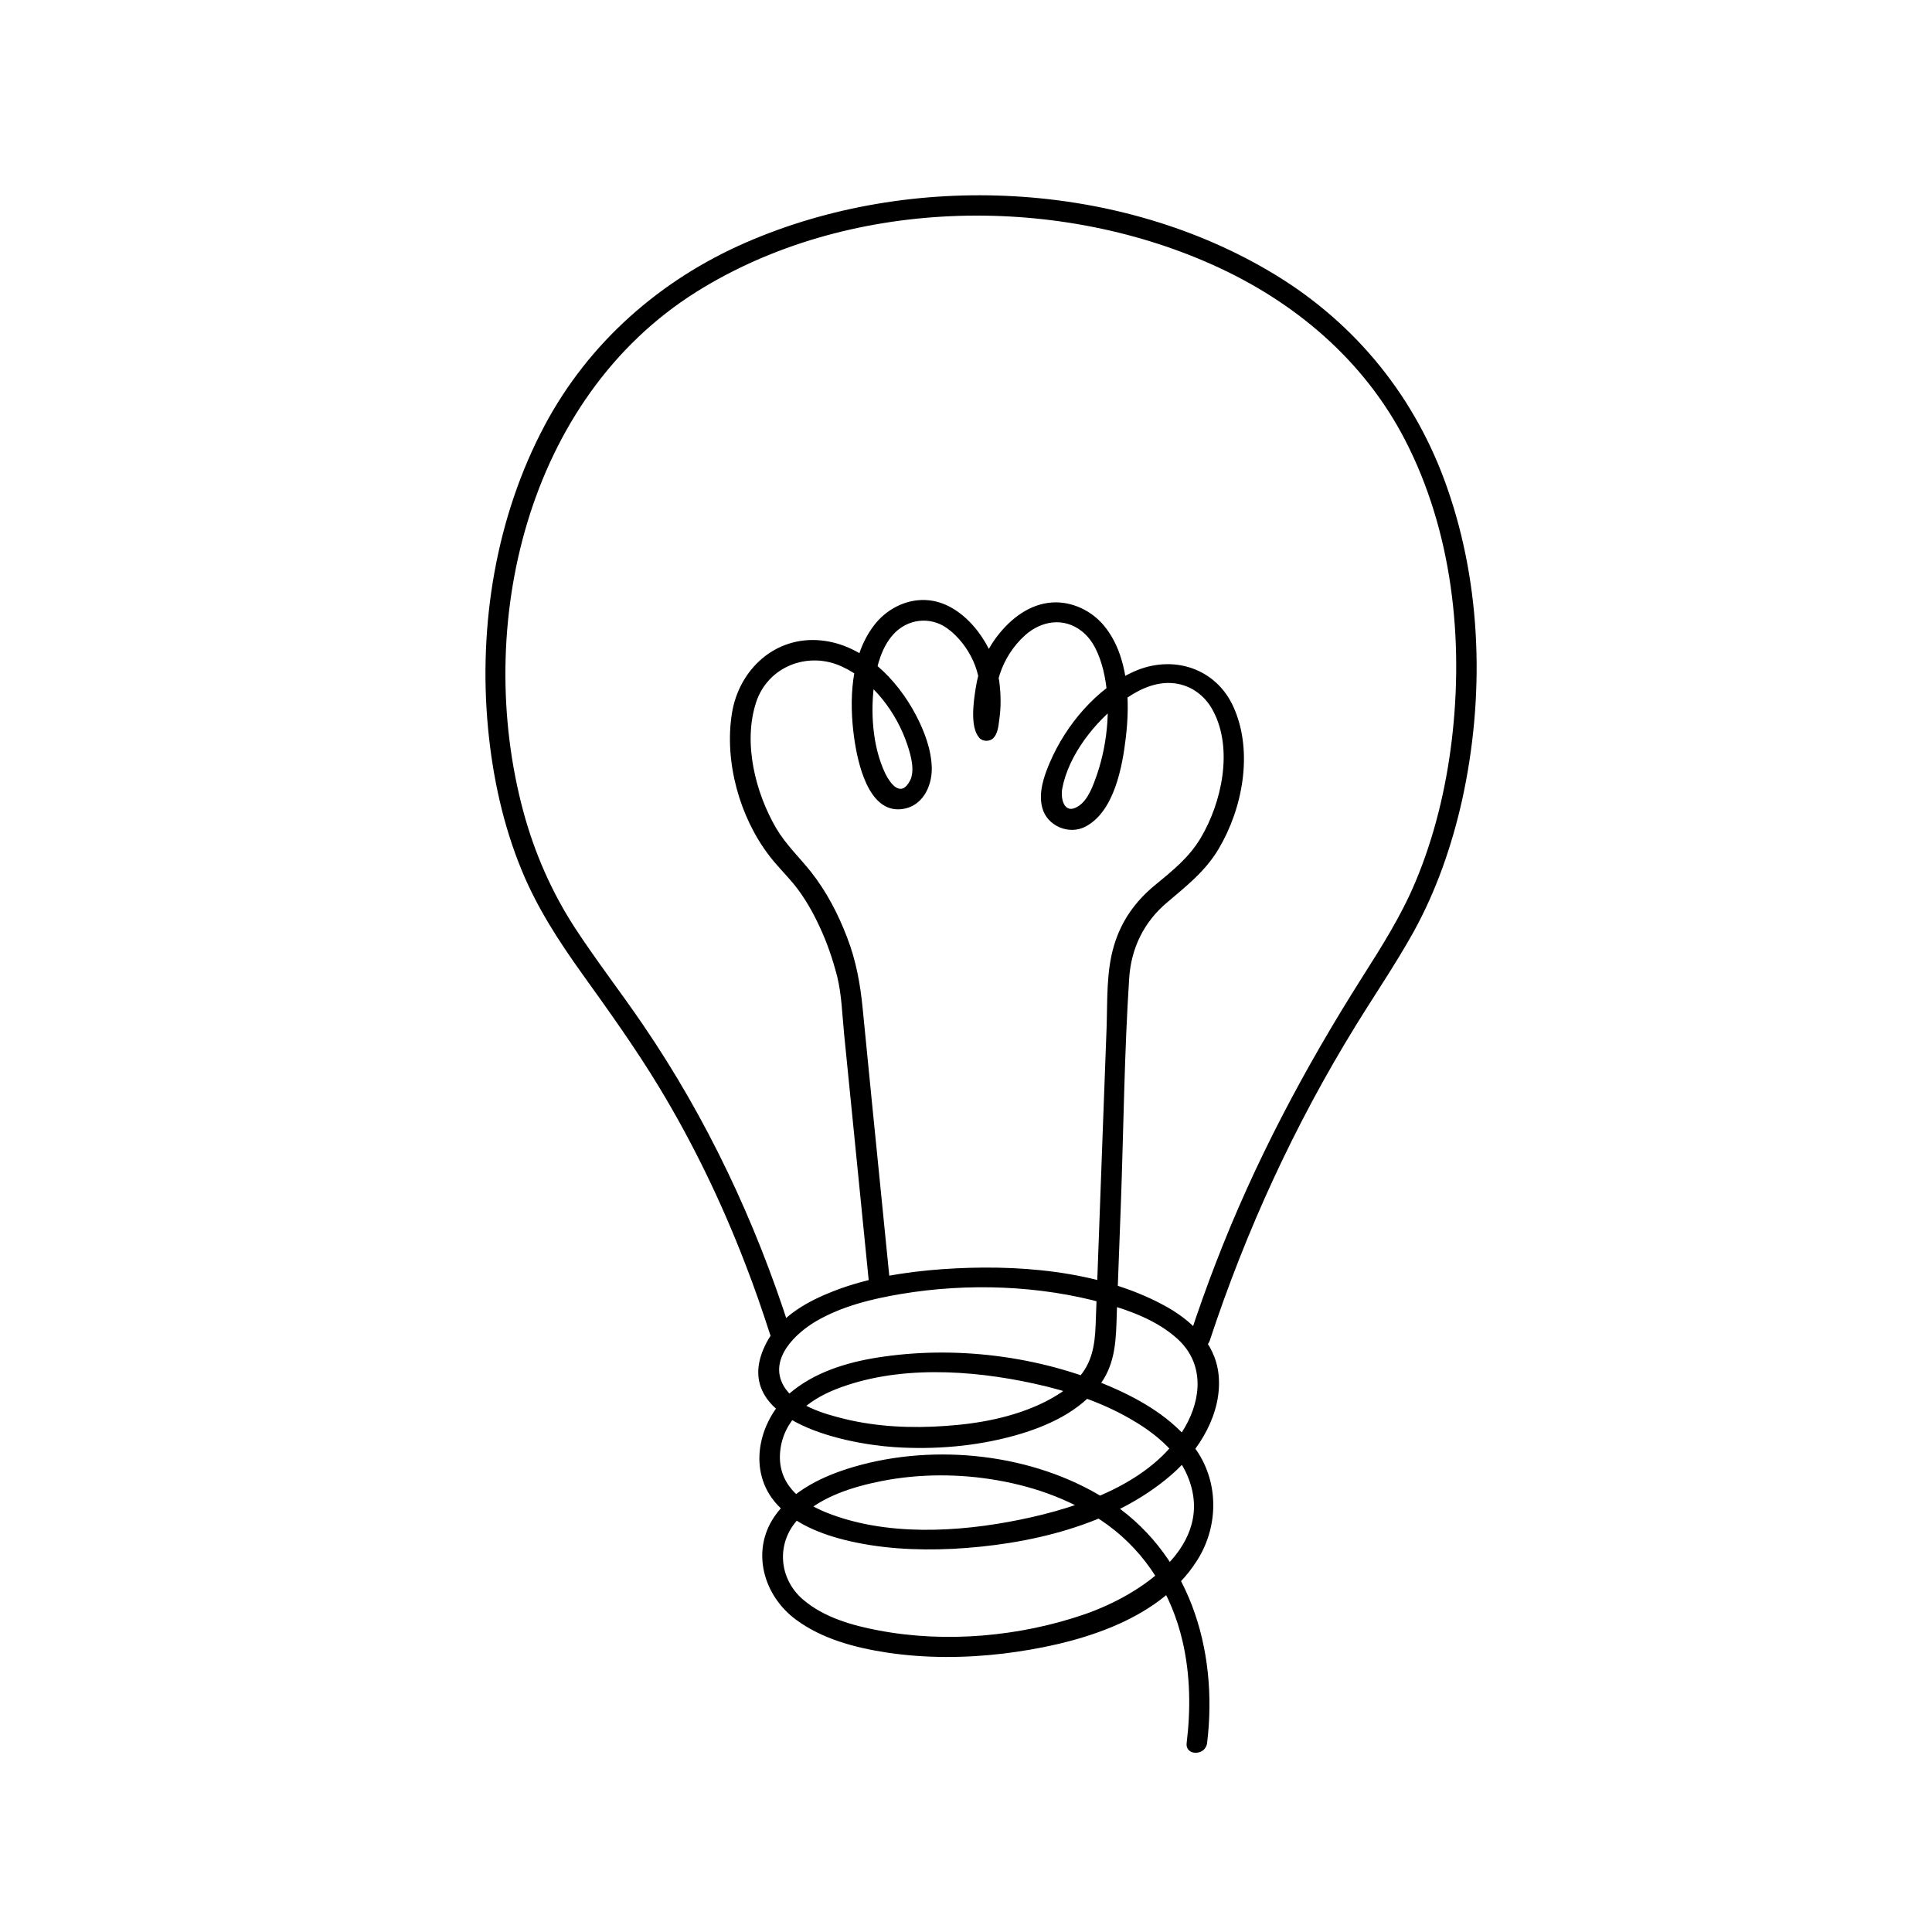 <?xml version="1.0" encoding="utf-8"?>
<!-- Generator: Adobe Illustrator 28.2.0, SVG Export Plug-In . SVG Version: 6.00 Build 0)  -->
<svg version="1.1" id="Слой_1" xmlns="http://www.w3.org/2000/svg" xmlns:xlink="http://www.w3.org/1999/xlink" x="0px" y="0px"
	 viewBox="0 0 79.37 79.37" style="enable-background:new 0 0 79.37 79.37;" xml:space="preserve">
<path d="M32.44,54.58c-1.41-4.41-3.4-8.63-6.01-12.46c-0.92-1.35-1.92-2.64-2.81-4c-0.96-1.48-1.66-3.08-2.12-4.78
	c-2.05-7.62,0.13-16.97,7.11-21.35c6.16-3.86,14.64-4.06,21.21-1.11c3.35,1.5,6.2,3.9,7.9,7.19c1.94,3.75,2.42,8.19,1.92,12.35
	c-0.24,1.99-0.72,3.98-1.5,5.83c-0.58,1.38-1.38,2.64-2.18,3.9c-2.37,3.74-4.42,7.6-6.01,11.73c-0.38,0.98-0.73,1.97-1.06,2.97
	c-0.17,0.51,0.64,0.73,0.81,0.22c1.49-4.52,3.48-8.85,5.98-12.91c0.8-1.3,1.66-2.56,2.4-3.89c0.93-1.69,1.57-3.54,1.99-5.42
	c0.92-4.19,0.81-8.73-0.61-12.79c-1.28-3.69-3.71-6.72-7.05-8.76C46.05,7.42,37.45,7,30.65,9.96c-3.52,1.53-6.46,4.11-8.27,7.51
	c-2.01,3.77-2.73,8.22-2.33,12.45c0.19,2,0.62,3.99,1.39,5.85c0.63,1.53,1.52,2.9,2.48,4.24c1.09,1.52,2.18,3.04,3.15,4.64
	c1.4,2.31,2.58,4.76,3.55,7.28c0.37,0.95,0.7,1.91,1.01,2.87C31.8,55.31,32.61,55.09,32.44,54.58L32.44,54.58z"/>
<path d="M36.58,52.88c-0.26-2.57-0.51-5.14-0.77-7.7c-0.12-1.25-0.25-2.5-0.37-3.75c-0.1-1.02-0.27-1.96-0.64-2.92
	c-0.37-0.97-0.85-1.89-1.49-2.7c-0.48-0.6-1.03-1.12-1.42-1.78c-0.86-1.47-1.37-3.51-0.83-5.17c0.48-1.48,2.13-2.12,3.52-1.48
	c1.28,0.58,2.27,1.92,2.7,3.23c0.14,0.42,0.32,1.05,0.1,1.47c-0.38,0.71-0.81,0.1-1.01-0.3c-0.54-1.13-0.62-2.59-0.44-3.8
	c0.1-0.67,0.3-1.4,0.77-1.92c0.58-0.64,1.51-0.75,2.21-0.25c0.46,0.33,0.84,0.83,1.07,1.34c0.23,0.51,0.32,1.08,0.31,1.64
	c0,0.23-0.01,0.47-0.05,0.7c-0.01,0.06-0.03,0.11-0.03,0.17c-0.01,0.13-0.12,0.2,0.04,0.03c0.2,0,0.4,0,0.59,0
	c0.21,0.24,0.06,0.14,0.06,0c0.01-0.16-0.03-0.34-0.03-0.5c-0.01-0.5,0.05-1,0.2-1.48c0.2-0.62,0.56-1.18,1.05-1.62
	c0.67-0.59,1.58-0.74,2.32-0.16c0.49,0.38,0.73,1,0.88,1.58c0.34,1.39,0.2,2.96-0.25,4.3c-0.15,0.43-0.36,1.05-0.77,1.31
	c-0.58,0.38-0.74-0.31-0.66-0.73c0.26-1.38,1.35-2.75,2.45-3.57c0.57-0.43,1.28-0.8,2.02-0.76c0.76,0.04,1.39,0.49,1.73,1.15
	c0.83,1.57,0.35,3.76-0.51,5.21c-0.48,0.81-1.17,1.36-1.89,1.95c-0.8,0.66-1.37,1.46-1.67,2.46c-0.33,1.09-0.27,2.28-0.31,3.41
	c-0.05,1.34-0.1,2.69-0.15,4.03c-0.1,2.72-0.2,5.45-0.3,8.17c-0.03,0.82-0.15,1.56-0.72,2.18c-0.4,0.43-0.91,0.75-1.44,1.01
	c-1.24,0.6-2.65,0.86-4.01,0.95c-1.38,0.1-2.8,0.04-4.15-0.29c-0.85-0.21-2.05-0.55-2.51-1.38c-0.6-1.09,0.5-2.14,1.36-2.64
	c1.05-0.61,2.28-0.91,3.47-1.11c2.74-0.46,5.71-0.36,8.39,0.39c1.05,0.3,2.16,0.71,2.98,1.46c1.08,0.99,1,2.42,0.29,3.64
	c-1.34,2.28-4.32,3.28-6.76,3.78c-2.54,0.52-5.53,0.69-7.98-0.3c-1.08-0.44-2-1.2-1.88-2.49c0.12-1.3,1.14-2.11,2.27-2.56
	c2.52-1,5.56-0.81,8.16-0.24c1.37,0.3,2.72,0.74,3.94,1.44c0.96,0.55,1.92,1.3,2.36,2.34c1.22,2.87-1.94,4.9-4.2,5.69
	c-2.66,0.92-5.71,1.2-8.49,0.67c-1.07-0.2-2.23-0.53-3.08-1.25c-1.07-0.9-1.14-2.46-0.11-3.43c0.89-0.84,2.17-1.23,3.34-1.46
	c1.54-0.3,3.17-0.3,4.72-0.03c1.62,0.28,3.21,0.86,4.55,1.84c1.59,1.16,2.63,2.87,3.07,4.77c0.32,1.37,0.34,2.79,0.17,4.19
	c-0.06,0.53,0.77,0.53,0.84,0c0.47-3.86-0.74-7.88-4.17-10.03c-2.96-1.86-6.99-2.3-10.34-1.32c-1.23,0.36-2.53,0.96-3.27,2.05
	c-0.97,1.43-0.43,3.25,0.88,4.22c1.07,0.8,2.44,1.16,3.74,1.36c1.59,0.24,3.22,0.23,4.81,0.04c2.81-0.35,6.31-1.26,7.93-3.81
	c0.88-1.37,0.92-3.17-0.01-4.53c-0.78-1.15-2.01-1.93-3.26-2.5c-2.93-1.33-6.4-1.81-9.58-1.36c-1.3,0.18-2.66,0.55-3.72,1.38
	c-1.29,1.01-1.91,2.99-0.9,4.42c0.68,0.95,1.86,1.44,2.95,1.72c1.45,0.37,2.98,0.45,4.47,0.38c3.11-0.16,6.58-0.95,8.99-3.03
	c1.16-1,2.12-2.56,1.95-4.14c-0.14-1.32-1.16-2.26-2.27-2.85c-2.68-1.44-6.1-1.68-9.08-1.47c-1.51,0.11-3.05,0.35-4.46,0.9
	c-1.03,0.4-2.12,0.99-2.69,1.99c-1.85,3.25,3.05,4.28,5.18,4.42c1.64,0.11,3.34-0.03,4.93-0.47c1.33-0.37,2.72-0.99,3.55-2.14
	c0.62-0.87,0.63-1.86,0.66-2.89c0.06-1.52,0.11-3.03,0.17-4.55c0.11-3.07,0.14-6.16,0.34-9.22c0.08-1.23,0.61-2.31,1.55-3.1
	c0.8-0.68,1.58-1.29,2.12-2.2c0.99-1.66,1.43-3.98,0.63-5.8c-0.72-1.65-2.53-2.21-4.13-1.48c-1.52,0.69-2.77,2.19-3.42,3.7
	c-0.25,0.57-0.49,1.27-0.32,1.89c0.2,0.75,1.11,1.13,1.79,0.76c1.17-0.63,1.5-2.46,1.64-3.64c0.18-1.5,0.12-3.37-0.89-4.6
	c-0.51-0.62-1.32-1.01-2.13-0.96c-0.93,0.06-1.7,0.66-2.25,1.37c-0.49,0.63-0.78,1.38-0.9,2.17c-0.08,0.53-0.24,1.57,0.15,2.02
	c0.15,0.17,0.45,0.16,0.59,0c0.17-0.18,0.2-0.49,0.23-0.73c0.08-0.53,0.07-1.07,0-1.6c-0.12-0.77-0.42-1.44-0.89-2.06
	c-0.53-0.68-1.27-1.24-2.15-1.27c-0.83-0.03-1.62,0.4-2.11,1.05c-0.96,1.26-1.02,3.1-0.81,4.61c0.14,0.99,0.57,3.1,1.96,2.93
	c0.83-0.1,1.23-0.9,1.23-1.66c-0.01-0.77-0.3-1.53-0.65-2.2c-0.77-1.47-2.16-2.9-3.9-3.07c-1.88-0.19-3.37,1.19-3.66,2.99
	c-0.32,1.98,0.31,4.26,1.53,5.85c0.31,0.41,0.68,0.77,1.01,1.17c0.44,0.54,0.78,1.14,1.07,1.77c0.3,0.64,0.53,1.32,0.71,2.01
	c0.19,0.77,0.21,1.6,0.29,2.4c0.35,3.47,0.69,6.94,1.04,10.41C35.8,53.41,36.64,53.41,36.58,52.88L36.58,52.88z"/>
</svg>
